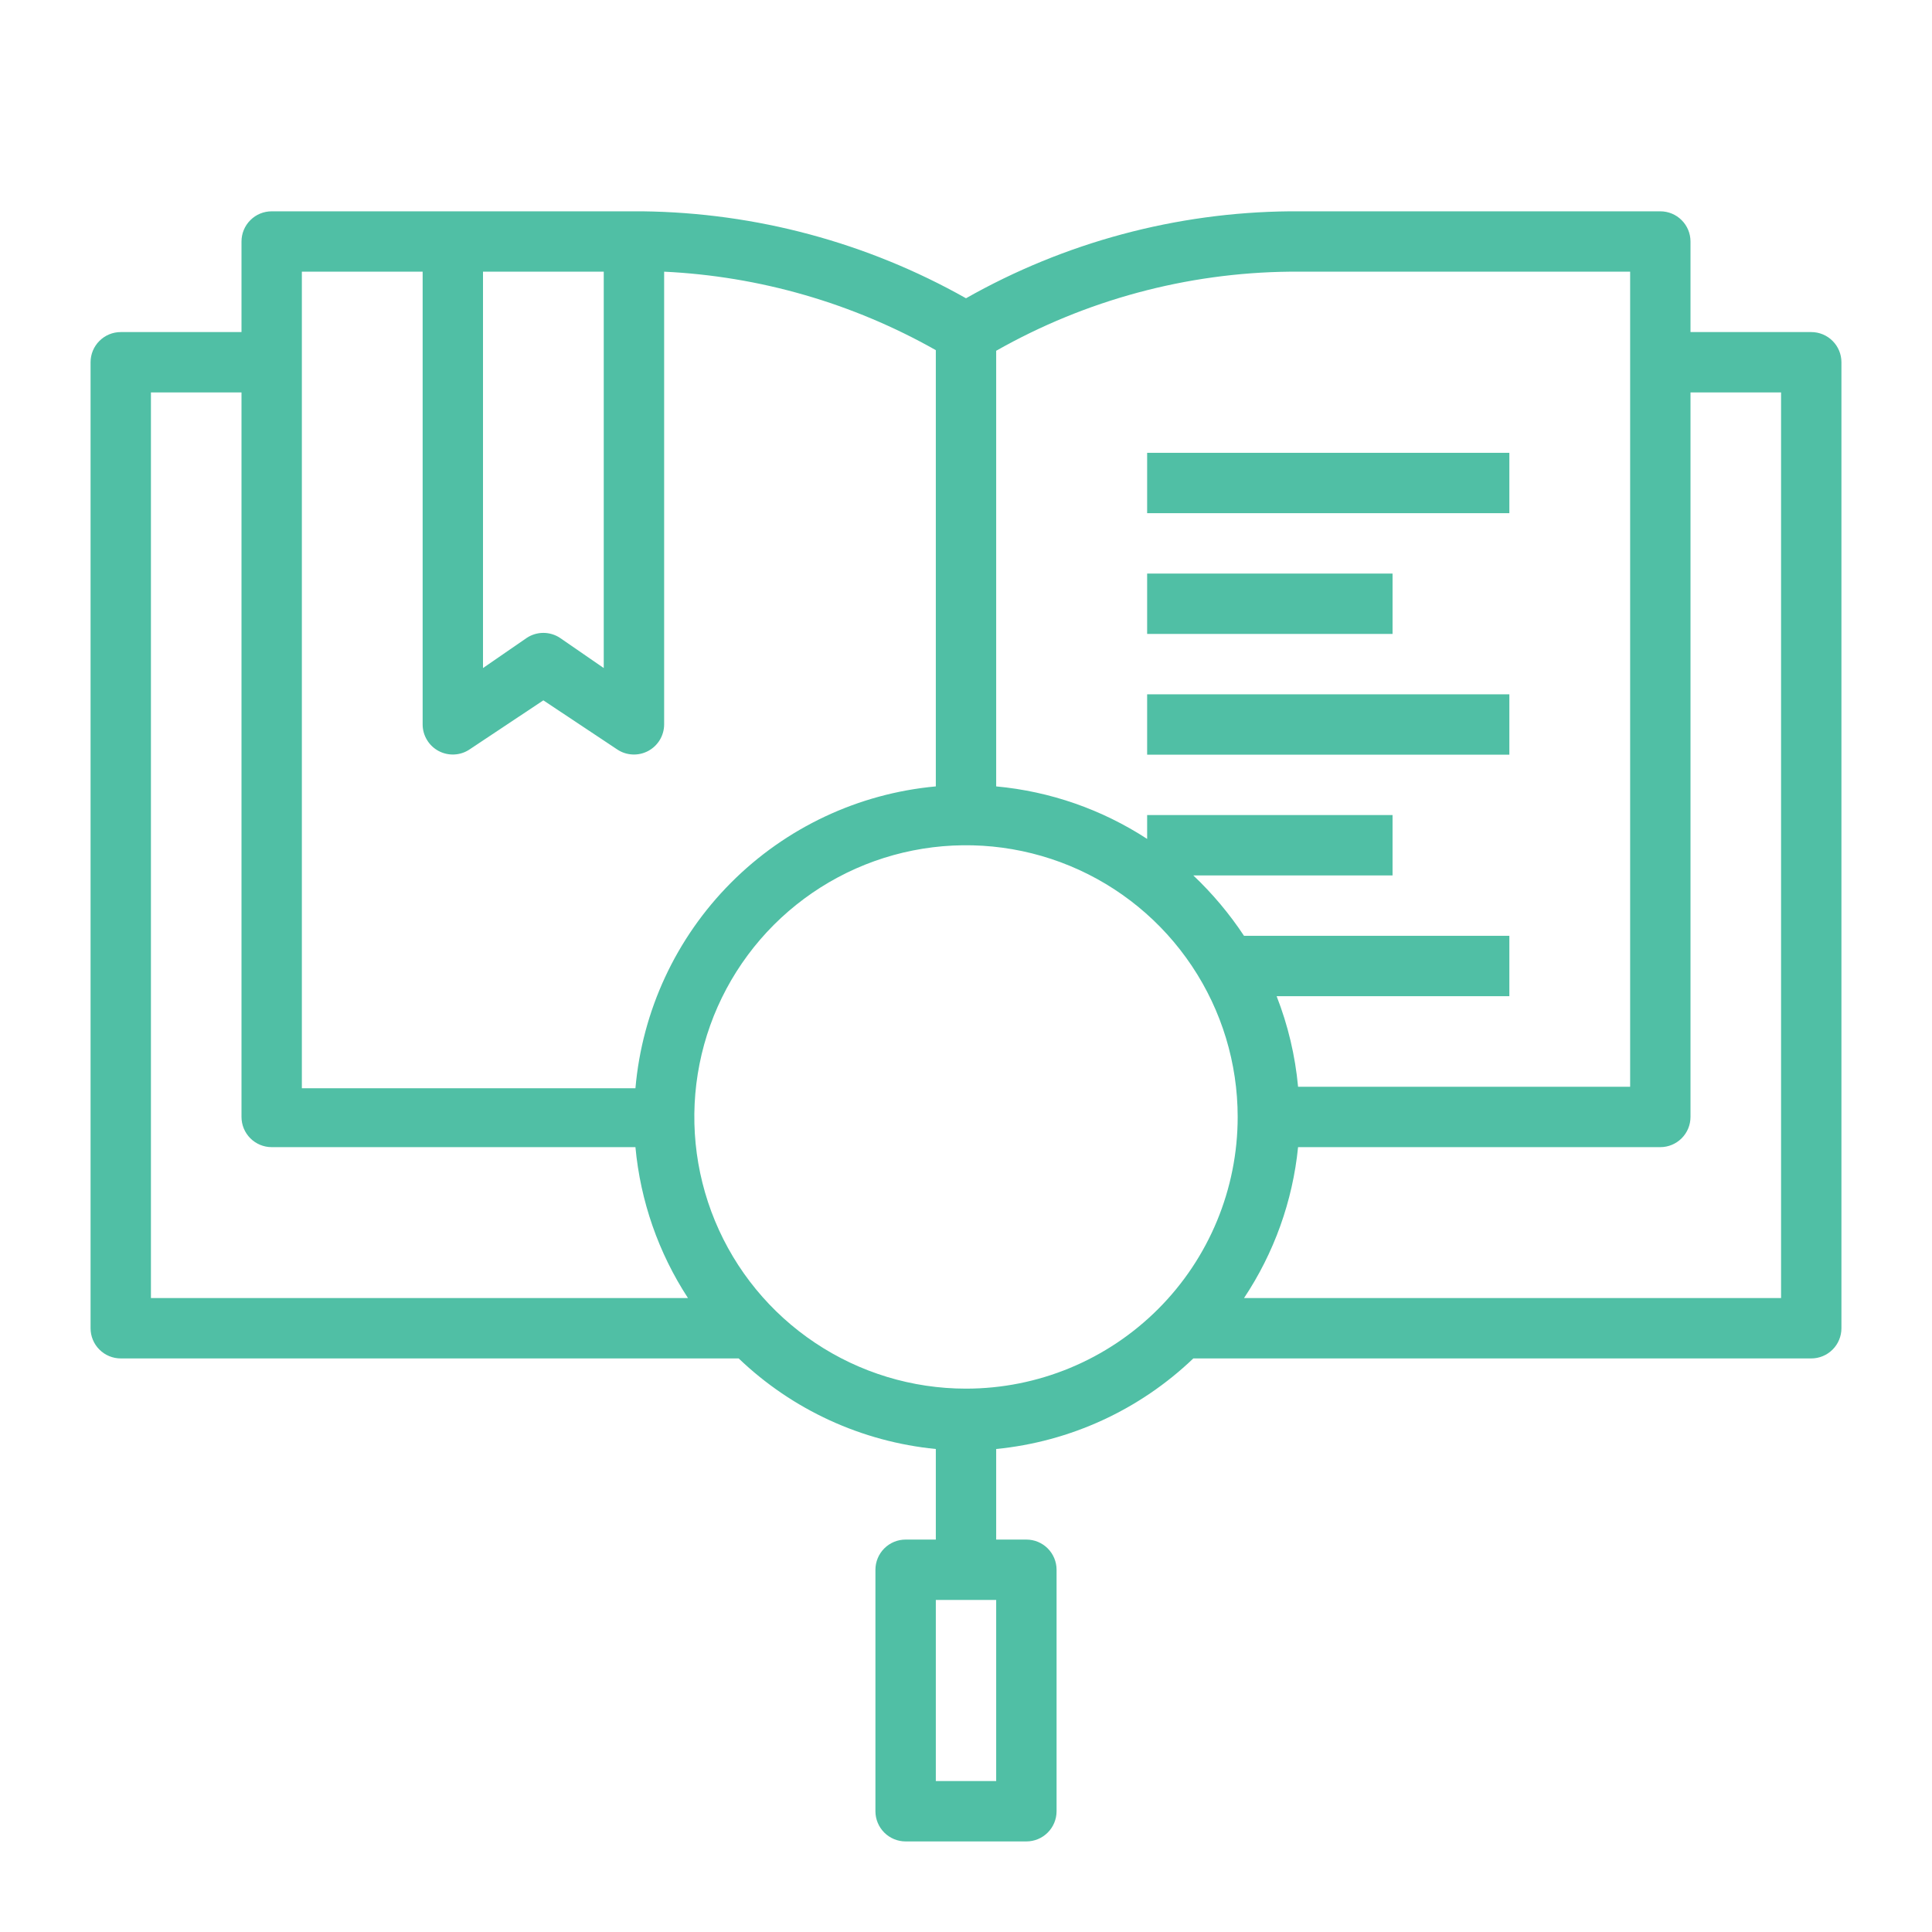 <svg width="50" height="50" viewBox="0 0 50 50" fill="none" xmlns="http://www.w3.org/2000/svg">
    <path d="M46.875 8.594H43.75V6.25C43.75 6.043 43.668 5.844 43.521 5.698C43.375 5.551 43.176 5.469 42.969 5.469H33.375C30.438 5.497 27.556 6.271 25 7.719C22.442 6.276 19.561 5.503 16.625 5.469H7.031C6.824 5.469 6.625 5.551 6.479 5.698C6.332 5.844 6.25 6.043 6.25 6.25V8.594H3.125C2.918 8.594 2.719 8.676 2.573 8.823C2.426 8.969 2.344 9.168 2.344 9.375V34.375C2.344 34.582 2.426 34.781 2.573 34.927C2.719 35.074 2.918 35.156 3.125 35.156H19.117C20.507 36.487 22.304 37.312 24.219 37.5V39.844H23.438C23.23 39.844 23.032 39.926 22.885 40.073C22.739 40.219 22.656 40.418 22.656 40.625V46.875C22.656 47.082 22.739 47.281 22.885 47.427C23.032 47.574 23.23 47.656 23.438 47.656H26.562C26.77 47.656 26.968 47.574 27.115 47.427C27.261 47.281 27.344 47.082 27.344 46.875V40.625C27.344 40.418 27.261 40.219 27.115 40.073C26.968 39.926 26.77 39.844 26.562 39.844H25.781V37.5C27.696 37.312 29.493 36.487 30.883 35.156H46.875C47.082 35.156 47.281 35.074 47.427 34.927C47.574 34.781 47.656 34.582 47.656 34.375V9.375C47.656 9.168 47.574 8.969 47.427 8.823C47.281 8.676 47.082 8.594 46.875 8.594ZM25.781 46.094H24.219V41.406H25.781V46.094ZM33.375 7.031H42.188V28.125H33.594C33.52 27.322 33.333 26.533 33.039 25.781H39.062V24.219H32.195C31.819 23.65 31.378 23.125 30.883 22.656H36.039V21.094H29.688V21.711C28.515 20.947 27.175 20.48 25.781 20.352V9.078C28.098 7.764 30.711 7.059 33.375 7.031ZM15.625 7.031V17.289L14.492 16.508C14.365 16.424 14.215 16.379 14.062 16.379C13.91 16.379 13.76 16.424 13.633 16.508L12.5 17.289V7.031H15.625ZM7.812 7.031H10.938V18.75C10.938 18.891 10.977 19.029 11.05 19.149C11.122 19.27 11.226 19.368 11.35 19.435C11.474 19.501 11.614 19.533 11.754 19.526C11.895 19.52 12.031 19.476 12.148 19.398L14.062 18.125L15.977 19.398C16.094 19.476 16.23 19.52 16.371 19.526C16.511 19.533 16.651 19.501 16.775 19.435C16.899 19.368 17.003 19.27 17.076 19.149C17.148 19.029 17.187 18.891 17.188 18.75V7.031C19.658 7.149 22.066 7.844 24.219 9.062V20.352C22.213 20.536 20.336 21.42 18.915 22.848C17.494 24.276 16.62 26.157 16.445 28.164H7.812V7.031ZM3.906 10.156H6.25V28.906C6.25 29.113 6.332 29.312 6.479 29.459C6.625 29.605 6.824 29.688 7.031 29.688H16.445C16.574 31.081 17.04 32.422 17.805 33.594H3.906V10.156ZM25 35.938C23.609 35.938 22.25 35.525 21.094 34.752C19.937 33.98 19.036 32.882 18.504 31.597C17.972 30.312 17.833 28.898 18.104 27.535C18.375 26.171 19.045 24.918 20.028 23.934C21.012 22.951 22.264 22.281 23.628 22.01C24.992 21.739 26.406 21.878 27.691 22.41C28.976 22.942 30.074 23.844 30.846 25C31.619 26.156 32.031 27.516 32.031 28.906C32.031 30.771 31.291 32.559 29.972 33.878C28.653 35.197 26.865 35.938 25 35.938ZM46.094 33.594H32.195C32.974 32.425 33.454 31.084 33.594 29.688H42.969C43.176 29.688 43.375 29.605 43.521 29.459C43.668 29.312 43.75 29.113 43.75 28.906V10.156H46.094V33.594Z" fill="#50BFA5"/>
    <path d="M39.062 17.969H29.688V19.531H39.062V17.969Z" fill="#50BFA5"/>
    <path d="M36.039 14.844H29.688V16.406H36.039V14.844Z" fill="#50BFA5"/>
    <path d="M39.062 11.719H29.688V13.281H39.062V11.719Z" fill="#50BFA5"/>
</svg>

